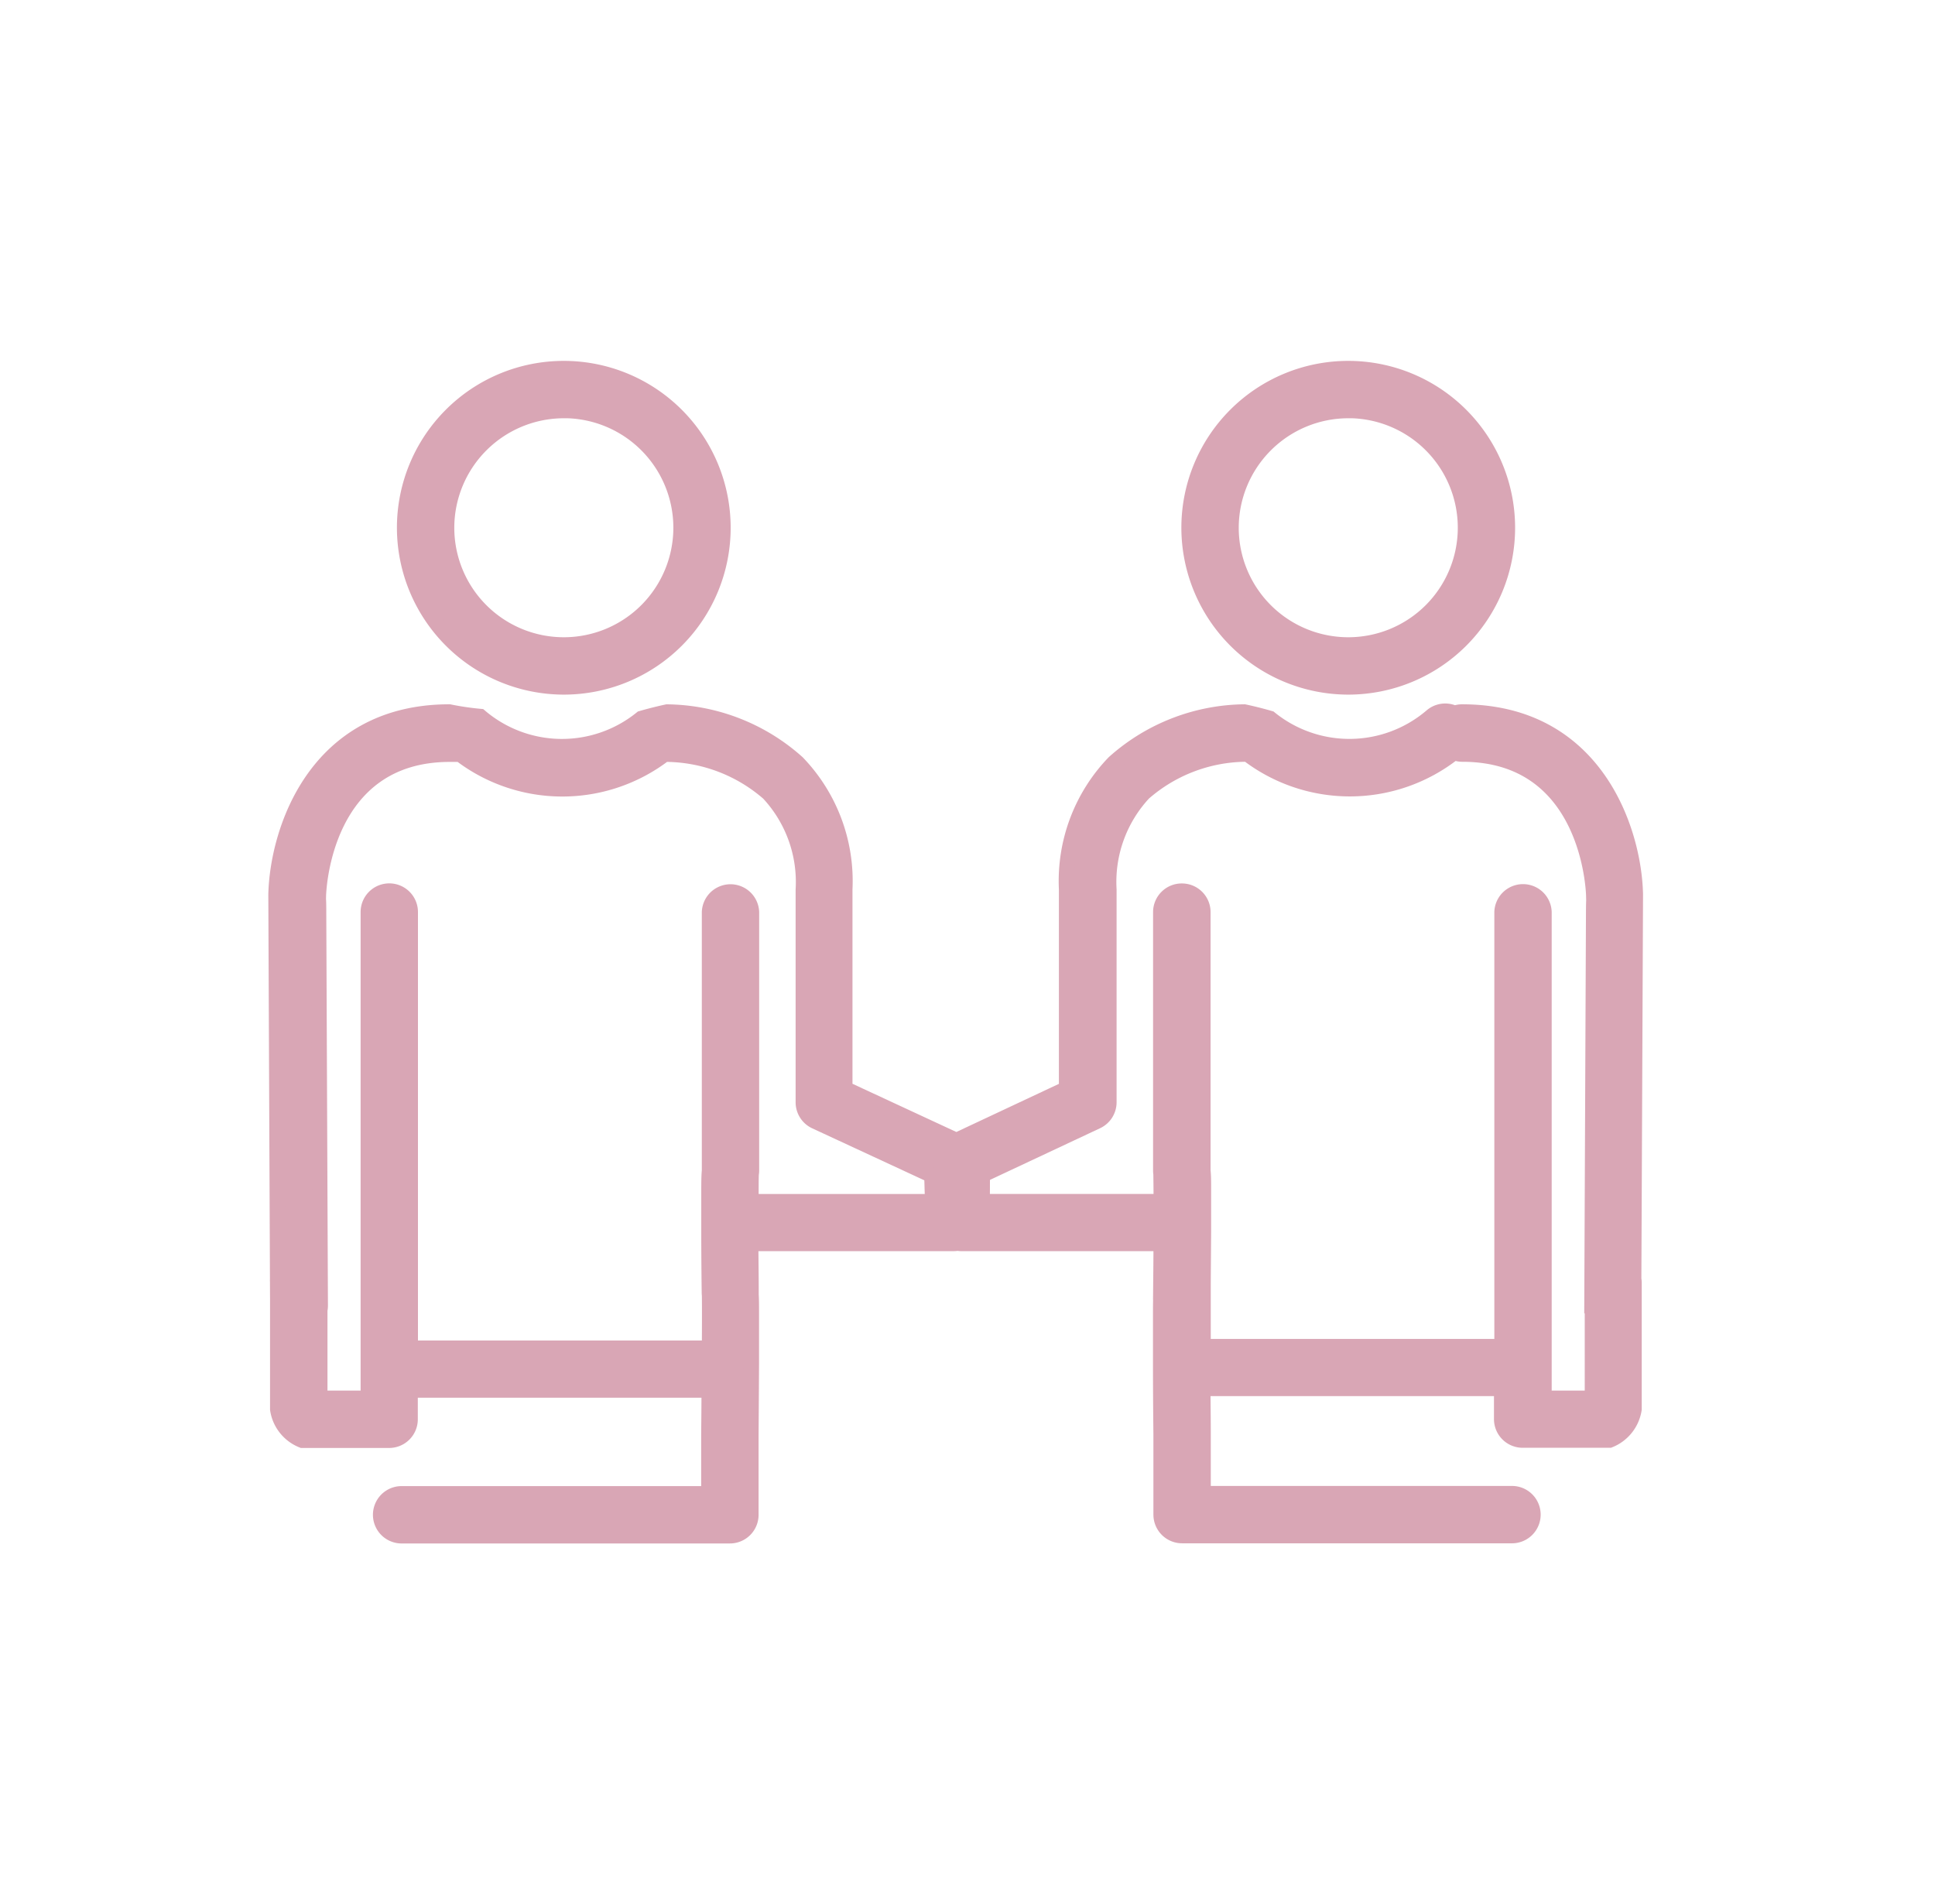 <svg id="icon" xmlns="http://www.w3.org/2000/svg" width="63" height="62" viewBox="0 0 63 62">
  <path id="パス_3569" data-name="パス 3569" d="M0,0H63V62H0Z" fill="none"/>
  <g id="グループ_2884" data-name="グループ 2884" transform="translate(9 12.001)">
    <path id="パス_3288" data-name="パス 3288" d="M4526.729,370.026a5.183,5.183,0,1,0-5.183-5.183A5.189,5.189,0,0,0,4526.729,370.026Zm0-9a3.816,3.816,0,1,1-3.815,3.815A3.82,3.82,0,0,1,4526.729,361.028Z" transform="translate(-4517.373 -359.661)" fill="#d9a6b5" stroke="#d9a6b5" stroke-width="0.5"/>
    <path id="パス_3289" data-name="パス 3289" d="M4503.272,427.241v4.117a1.29,1.29,0,0,0,.8,1.01h2.827a.683.683,0,0,0,.684-.683v-.954h9.736c0,.516-.006,1.024-.01,1.458v1.921H4507.28a.684.684,0,0,0,0,1.367h10.714a.683.683,0,0,0,.684-.684v-2.6s.009-1.158.015-2.317c0-.581,0-1.162,0-1.6,0-.317,0-.554-.017-.735h.007c0-.524-.009-1.069-.012-1.581h6.615a.694.694,0,0,0,.12-.012.655.655,0,0,0,.119.012h6.51c0,.511-.007,1.056-.012,1.581a.611.611,0,0,0,.007.08c-.01.17-.011.381-.011.655,0,.437,0,1.017,0,1.6,0,1.156.014,2.312.014,2.312v2.6a.684.684,0,0,0,.684.684h10.714a.684.684,0,1,0,0-1.367h-10.03v-1.926c0-.445-.007-.968-.01-1.5h9.73v1a.684.684,0,0,0,.684.683h2.827a1.294,1.294,0,0,0,.8-1.01v-4.117a.632.632,0,0,0-.012-.114c.013-2.949.054-12.437.054-12.532-.045-2.052-1.283-5.934-5.644-5.934a.672.672,0,0,0-.241.046.683.683,0,0,0-.758.1,4.115,4.115,0,0,1-5.256.064,12.191,12.191,0,0,0-.833-.21,6.463,6.463,0,0,0-4.241,1.653,5.552,5.552,0,0,0-1.545,4.124v5.651c0,.008,0,.016,0,.024v.815l-3.588,1.684-3.633-1.686v-.813c0-.008,0-.016,0-.024v-5.651a5.551,5.551,0,0,0-1.545-4.123,6.463,6.463,0,0,0-4.241-1.653,12.729,12.729,0,0,0-.833.21,4.115,4.115,0,0,1-5.256-.064,9.229,9.229,0,0,1-1-.147c-4.361,0-5.6,3.882-5.644,5.953,0,.079.041,9.569.053,12.515A.7.7,0,0,0,4503.272,427.241Zm22.94-3.51,3.729-1.75a.683.683,0,0,0,.393-.619v-3.523c0-.008,0-.016,0-.024v-3.378a4.248,4.248,0,0,1,1.13-3.143,5.117,5.117,0,0,1,3.271-1.267h.009a.671.671,0,0,0,.095-.01,5.469,5.469,0,0,0,6.735-.045.675.675,0,0,0,.268.055c4.107,0,4.272,4.411,4.277,4.6h.016c-.017.167-.018.356-.019.557l-.055,12.8h.015V431H4544.5V415.168a.684.684,0,0,0-1.367,0v14.15H4533.4V427.4s0-.01,0-.014c0-.326.008-1.066.012-1.808,0-.5,0-.994,0-1.369,0-.254,0-.457-.018-.622l0-8.416a.683.683,0,0,0-.683-.683h-.006a.683.683,0,0,0-.683.683v8.416a.69.69,0,0,0,.009.111c0,.121.007.451.007.9h-5.83Zm-21.615-9.1c.005-.188.17-4.6,4.277-4.6a.678.678,0,0,0,.268-.055,5.47,5.47,0,0,0,6.735.045.654.654,0,0,0,.1.01h.005a5.14,5.14,0,0,1,3.272,1.267,4.247,4.247,0,0,1,1.13,3.143v3.378c0,.008,0,.016,0,.024v3.523a.683.683,0,0,0,.4.62l3.786,1.756.025.857h-5.915c0-.45,0-.78.007-.9a.593.593,0,0,0,.01-.111v-8.416a.684.684,0,0,0-1.367,0v8.416h0c-.016.165-.017.368-.018.622,0,.374,0,.872,0,1.369,0,.991.014,1.981.014,1.981a.7.7,0,0,0,.005.079c.005.17.005.871,0,1.73h-9.743v-14.2a.683.683,0,1,0-1.367,0V431h-1.579v-2.872a.658.658,0,0,0,.015-.143l-.054-12.8c0-.2,0-.389-.018-.556Z" transform="translate(-4503.23 -397.475)" fill="#d9a6b5" stroke="#d9a6b5" stroke-width="0.5"/>
    <path id="パス_3290" data-name="パス 3290" d="M4638.806,370.026a5.183,5.183,0,1,0-5.183-5.183A5.189,5.189,0,0,0,4638.806,370.026Zm0-9a3.816,3.816,0,1,1-3.815,3.815A3.82,3.82,0,0,1,4638.806,361.028Z" transform="translate(-4603.91 -359.661)" fill="#d9a6b5" stroke="#d9a6b5" stroke-width="0.5"/>
  </g>
</svg>
